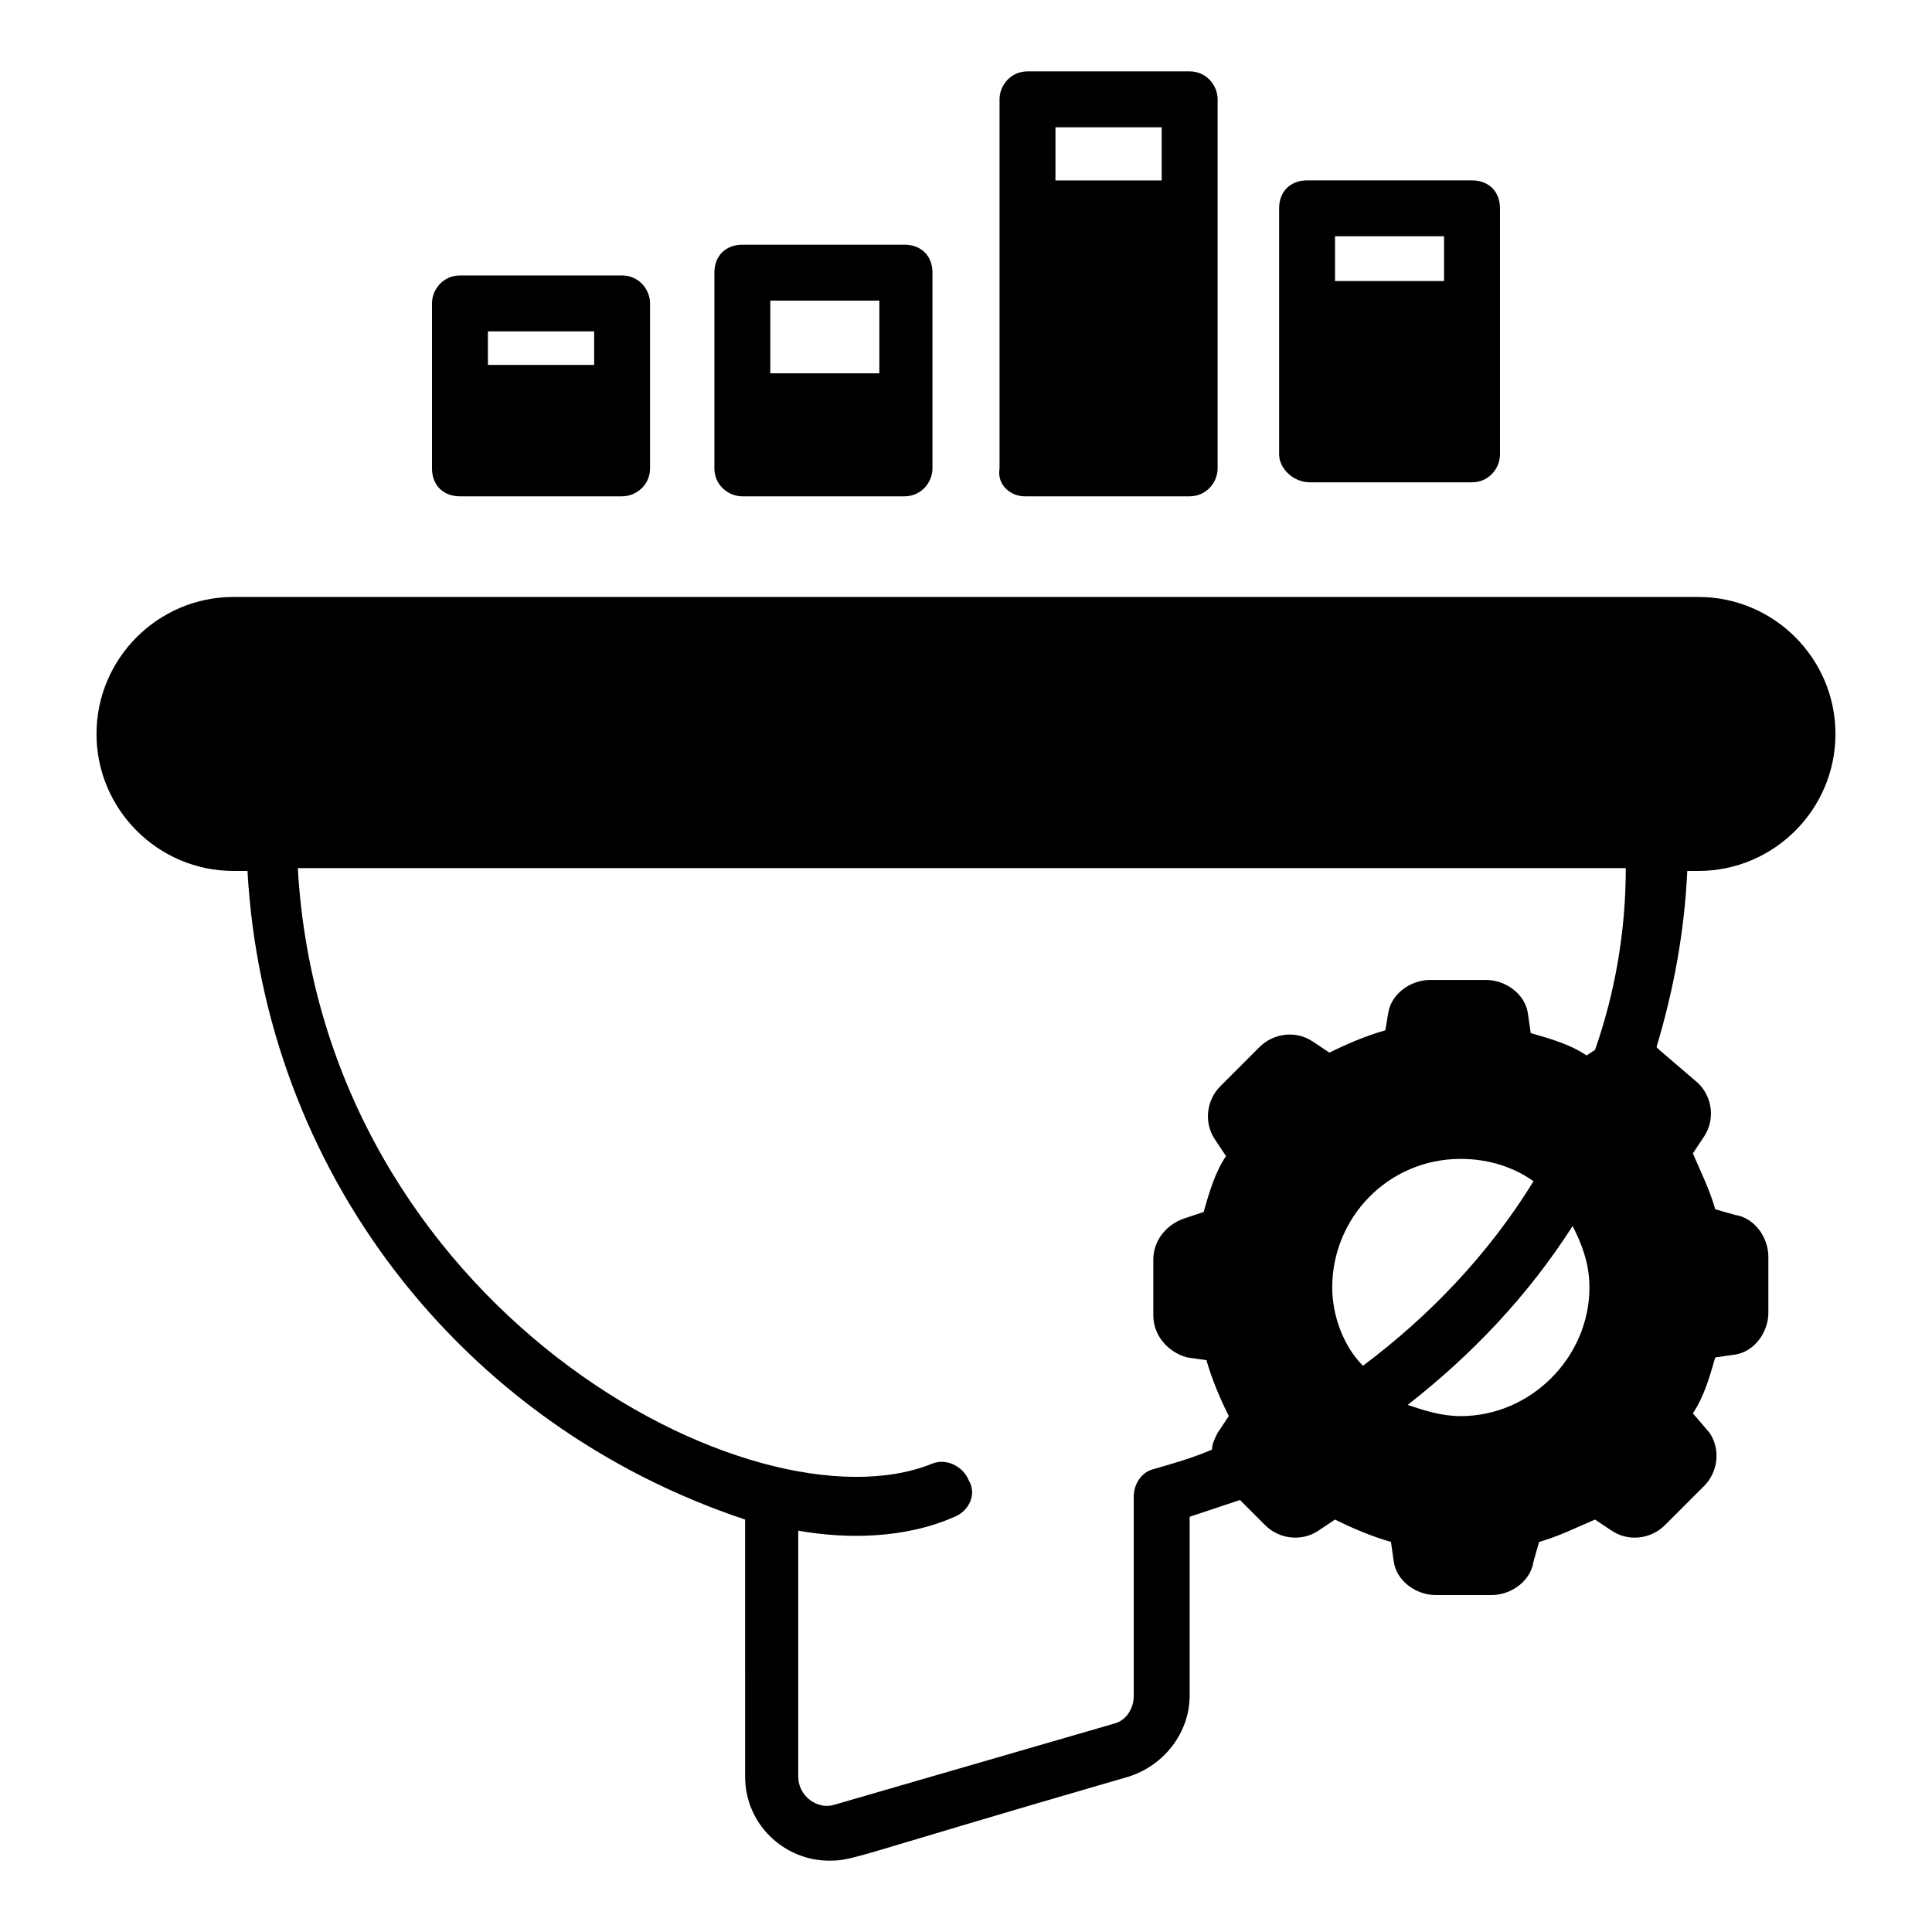 <?xml version="1.0" encoding="UTF-8"?>
<!-- Uploaded to: ICON Repo, www.iconrepo.com, Generator: ICON Repo Mixer Tools -->
<svg fill="#000000" width="800px" height="800px" version="1.1" viewBox="144 144 512 512" xmlns="http://www.w3.org/2000/svg">
 <g>
  <path d="m594.11 374.81c20.004 0 36.305-16.301 36.305-36.305s-16.301-36.305-36.305-36.305h-388.23c-20.004 0-36.305 16.301-36.305 36.305s16.301 36.305 36.305 36.305h3.703c4.445 79.277 56.309 146.7 131.88 171.89l0.004 68.164c0 12.594 10.371 22.227 22.227 22.227 6.668 0 5.188-0.742 79.277-22.227 9.633-2.965 16.301-11.855 16.301-21.484v-47.418c4.445-1.48 8.891-2.965 13.336-4.445l6.668 6.668c3.703 3.703 9.633 4.445 14.078 1.48l4.445-2.965c4.445 2.223 9.633 4.445 14.816 5.926l0.742 5.188c0.742 5.188 5.926 8.891 11.113 8.891h14.816c5.188 0 10.371-3.703 11.113-8.891l1.48-5.188c5.188-1.48 9.633-3.703 14.816-5.926l4.445 2.965c4.445 2.965 10.371 2.223 14.078-1.48l10.371-10.371c3.703-3.703 4.445-9.633 1.48-14.078l-4.441-5.188c2.965-4.445 4.445-9.633 5.926-14.816l5.188-0.742c5.188-0.742 8.891-5.926 8.891-11.113v-14.816c0-5.188-3.703-10.371-8.891-11.113l-5.188-1.48c-1.48-5.188-3.703-9.633-5.926-14.816l2.965-4.445c2.965-4.445 2.223-10.371-1.48-14.078l-10.375-8.895-0.742-0.742c4.445-14.816 7.41-30.375 8.148-46.676zm-97.059 110.39c0-18.523 14.816-34.082 34.082-34.082 7.41 0 14.078 2.223 19.262 5.926-11.855 19.262-27.414 35.562-45.195 48.898-5.184-5.184-8.148-13.336-8.148-20.742zm69.645-62.977-2.223 1.48c-4.445-2.965-9.633-4.445-14.816-5.926l-0.742-5.188c-0.742-5.188-5.926-8.891-11.113-8.891h-14.816c-5.188 0-10.371 3.703-11.113 8.891l-0.742 4.445c-5.188 1.48-10.371 3.703-14.816 5.926l-4.445-2.965c-4.445-2.965-10.371-2.223-14.078 1.48l-10.371 10.371c-3.703 3.703-4.445 9.633-1.48 14.078l2.965 4.445c-2.965 4.445-4.445 9.633-5.926 14.816l-4.449 1.488c-5.188 1.48-8.891 5.926-8.891 11.113v14.816c0 5.188 3.703 9.633 8.891 11.113l5.188 0.742c1.48 5.188 3.703 10.371 5.926 14.816l-2.965 4.445c-0.742 1.48-1.48 2.965-1.48 4.445-5.188 2.223-10.371 3.703-15.559 5.188-2.965 0.742-5.188 3.703-5.188 7.41v52.605c0 3.703-2.223 6.668-5.188 7.41l-74.09 21.48c-4.445 1.48-9.633-2.223-9.633-7.41v-65.199c12.594 2.223 28.152 2.223 41.488-3.703 3.703-1.48 5.926-5.926 3.703-9.633-1.48-3.703-5.926-5.926-9.633-4.445-47.418 19.262-161.52-41.488-168.18-157.81h351.93c0.008 17.047-2.957 33.344-8.145 48.164zm-1.48 62.977c0 18.523-15.559 34.082-34.082 34.082-5.188 0-9.633-1.48-14.078-2.965 17.039-13.336 31.859-28.895 43.711-47.418 2.227 4.445 4.449 9.633 4.449 16.301z"/>
  <path d="m415.56 275.53h43.711c4.445 0 7.41-3.703 7.41-7.41v-97.797c0-3.703-2.965-7.41-7.41-7.41h-42.973c-4.445 0-7.41 3.703-7.41 7.41v97.797c-0.738 4.445 2.965 7.41 6.672 7.41zm36.301-97.797v14.078h-28.152v-14.078z"/>
  <path d="m340.73 275.53h42.973c4.445 0 7.41-3.703 7.41-7.41v-51.863c0-4.445-2.965-7.41-7.41-7.41l-42.973 0.004c-4.445 0-7.41 2.965-7.41 7.41v51.863c0 4.441 3.707 7.406 7.41 7.406zm36.305-51.863v19.262l-28.895 0.004v-19.262z"/>
  <path d="m265.89 275.53h42.973c3.703 0 7.41-2.965 7.41-7.41v-43.711c0-3.703-2.965-7.41-7.41-7.41h-42.973c-4.445 0-7.41 3.703-7.41 7.41v43.711c0.004 4.445 2.965 7.41 7.41 7.41zm35.566-43.711v8.891h-28.152v-8.891z"/>
  <path d="m491.13 271.82h42.973c4.445 0 7.41-3.703 7.41-7.41v-65.199c0-4.445-2.965-7.41-7.41-7.41h-43.711c-4.445 0-7.41 2.965-7.41 7.41v65.199c0 3.703 3.703 7.41 8.148 7.41zm35.562-65.199v11.855h-28.895v-11.855z"/>
 </g>
</svg>